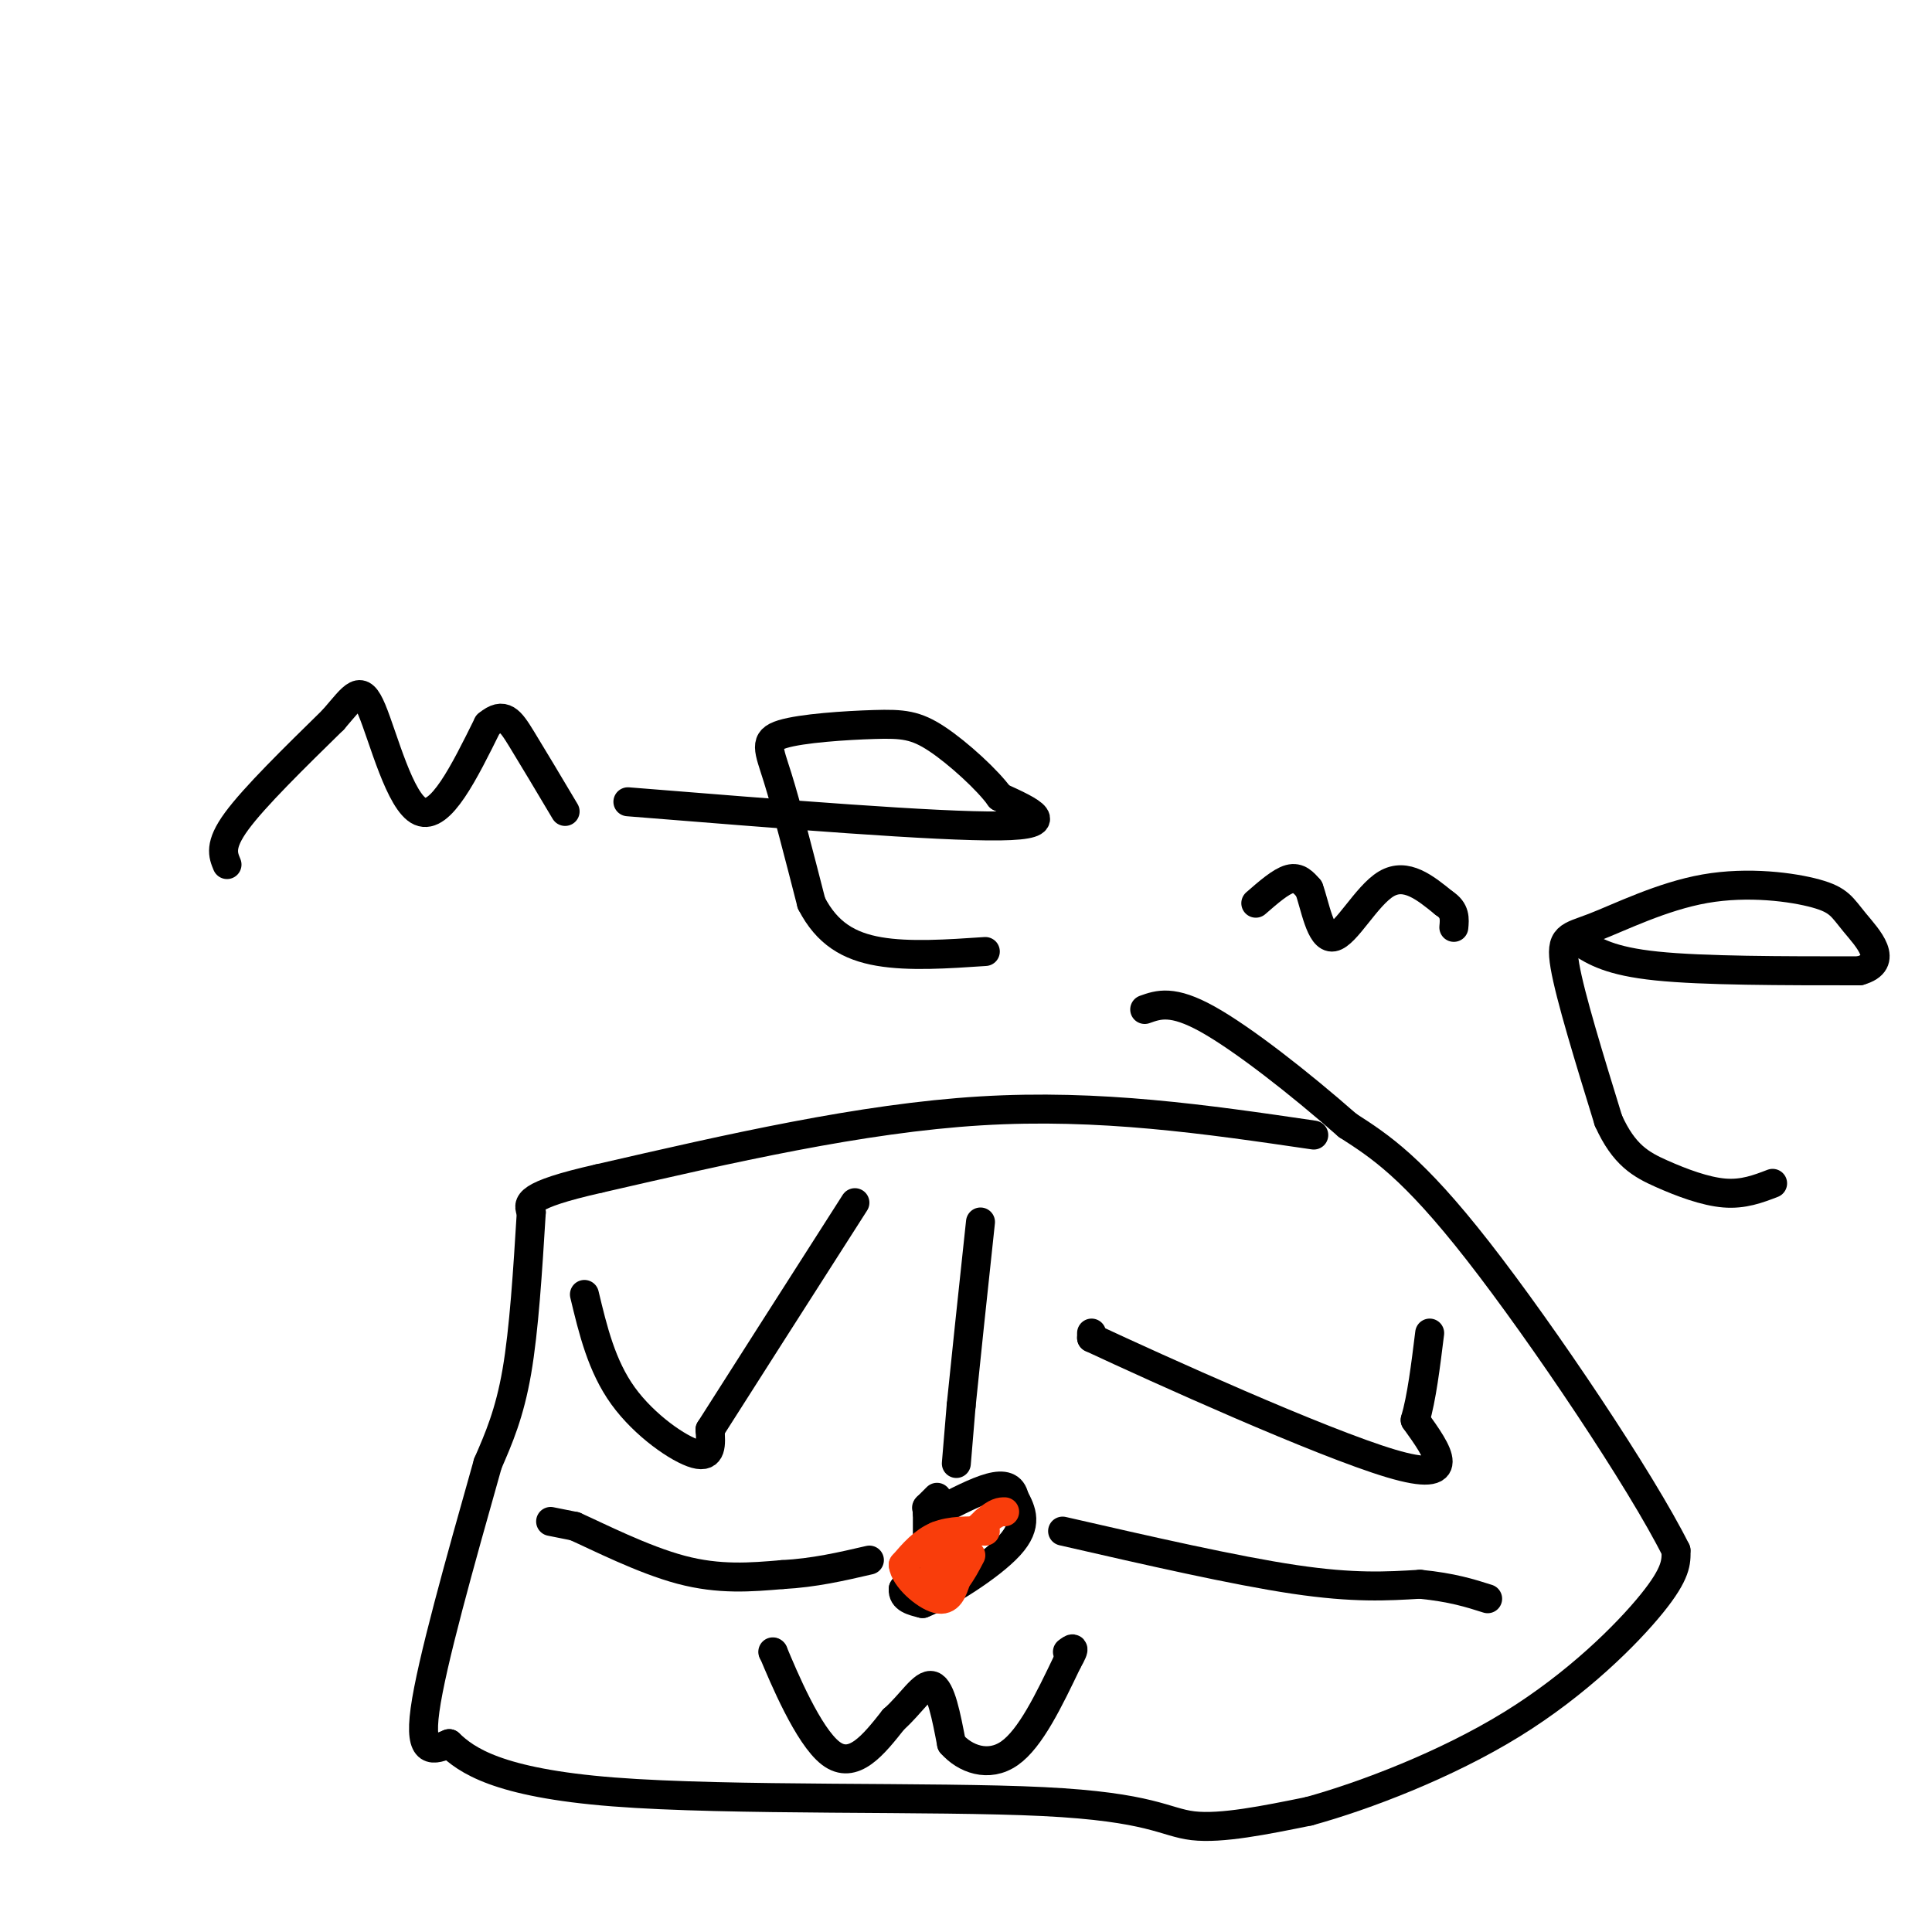 <svg viewBox='0 0 400 400' version='1.1' xmlns='http://www.w3.org/2000/svg' xmlns:xlink='http://www.w3.org/1999/xlink'><g fill='none' stroke='#000000' stroke-width='6' stroke-linecap='round' stroke-linejoin='round'><path d='M47,179c-0.833,-2.000 -1.667,-4.000 2,-9c3.667,-5.000 11.833,-13.000 20,-21'/><path d='M69,149c4.476,-5.167 5.667,-7.583 8,-2c2.333,5.583 5.810,19.167 10,21c4.190,1.833 9.095,-8.083 14,-18'/><path d='M101,150c3.333,-2.800 4.667,-0.800 7,3c2.333,3.800 5.667,9.400 9,15'/><path d='M130,166c32.083,2.583 64.167,5.167 77,5c12.833,-0.167 6.417,-3.083 0,-6'/><path d='M207,165c-2.454,-3.448 -8.588,-9.068 -13,-12c-4.412,-2.932 -7.100,-3.178 -13,-3c-5.900,0.178 -15.012,0.779 -19,2c-3.988,1.221 -2.854,3.063 -1,9c1.854,5.937 4.427,15.968 7,26'/><path d='M168,187c3.222,6.267 7.778,8.933 14,10c6.222,1.067 14.111,0.533 22,0'/><path d='M260,187c2.583,-2.250 5.167,-4.500 7,-5c1.833,-0.500 2.917,0.750 4,2'/><path d='M271,184c1.238,3.274 2.333,10.458 5,10c2.667,-0.458 6.905,-8.560 11,-11c4.095,-2.440 8.048,0.780 12,4'/><path d='M299,187c2.333,1.500 2.167,3.250 2,5'/><path d='M327,195c3.167,2.000 6.333,4.000 16,5c9.667,1.000 25.833,1.000 42,1'/><path d='M385,201c6.474,-1.795 1.658,-6.784 -1,-10c-2.658,-3.216 -3.157,-4.660 -8,-6c-4.843,-1.340 -14.030,-2.576 -23,-1c-8.970,1.576 -17.723,5.963 -23,8c-5.277,2.037 -7.079,1.725 -6,8c1.079,6.275 5.040,19.138 9,32'/><path d='M333,232c3.226,7.179 6.792,9.125 11,11c4.208,1.875 9.060,3.679 13,4c3.940,0.321 6.970,-0.839 10,-2'/><path d='M121,268c1.778,7.422 3.556,14.844 8,21c4.444,6.156 11.556,11.044 15,12c3.444,0.956 3.222,-2.022 3,-5'/><path d='M147,296c5.500,-8.667 17.750,-27.833 30,-47'/><path d='M226,276c0.000,0.000 0.000,1.000 0,1'/><path d='M226,277c13.556,6.333 47.444,21.667 62,26c14.556,4.333 9.778,-2.333 5,-9'/><path d='M293,294c1.333,-4.500 2.167,-11.250 3,-18'/><path d='M160,342c0.000,0.000 0.100,0.100 0.1,0.1'/><path d='M160.1,342.1c2.082,4.971 7.238,17.349 11.9,20.9c4.662,3.551 8.831,-1.724 13,-7'/><path d='M185,356c3.622,-3.178 6.178,-7.622 8,-7c1.822,0.622 2.911,6.311 4,12'/><path d='M197,361c2.756,3.156 7.644,5.044 12,2c4.356,-3.044 8.178,-11.022 12,-19'/><path d='M221,344c2.000,-3.500 1.000,-2.750 0,-2'/><path d='M194,310c0.000,0.000 -2.000,2.000 -2,2'/><path d='M192,312c-0.333,0.333 -0.167,0.167 0,0'/><path d='M192,312c0.000,0.000 0.000,8.000 0,8'/><path d='M192,320c-0.833,2.833 -2.917,5.917 -5,9'/><path d='M187,329c-0.167,2.000 1.917,2.500 4,3'/><path d='M191,332c4.578,-1.756 14.022,-7.644 18,-12c3.978,-4.356 2.489,-7.178 1,-10'/><path d='M210,310c-0.467,-2.222 -2.133,-2.778 -5,-2c-2.867,0.778 -6.933,2.889 -11,5'/><path d='M194,313c-2.167,0.833 -2.083,0.417 -2,0'/><path d='M198,303c0.000,0.000 1.000,-12.000 1,-12'/><path d='M199,291c0.833,-8.333 2.417,-23.167 4,-38'/><path d='M114,315c0.000,0.000 5.000,1.000 5,1'/><path d='M119,316c4.733,2.111 14.067,6.889 22,9c7.933,2.111 14.467,1.556 21,1'/><path d='M162,326c6.500,-0.333 12.250,-1.667 18,-3'/><path d='M220,317c17.833,4.083 35.667,8.167 48,10c12.333,1.833 19.167,1.417 26,1'/><path d='M294,328c6.667,0.667 10.333,1.833 14,3'/><path d='M272,235c-22.167,-3.250 -44.333,-6.500 -69,-5c-24.667,1.500 -51.833,7.750 -79,14'/><path d='M124,244c-15.500,3.500 -14.750,5.250 -14,7'/><path d='M110,251c-0.750,12.167 -1.500,24.333 -3,33c-1.500,8.667 -3.750,13.833 -6,19'/><path d='M101,303c-5.833,20.667 -11.667,41.333 -13,51c-1.333,9.667 1.833,8.333 5,7'/><path d='M93,361c3.498,3.316 9.742,8.105 34,10c24.258,1.895 66.531,0.895 89,2c22.469,1.105 25.134,4.316 31,5c5.866,0.684 14.933,-1.158 24,-3'/><path d='M271,375c11.548,-3.179 28.417,-9.625 42,-18c13.583,-8.375 23.881,-18.679 29,-25c5.119,-6.321 5.060,-8.661 5,-11'/><path d='M347,321c-7.133,-14.333 -27.467,-44.667 -41,-62c-13.533,-17.333 -20.267,-21.667 -27,-26'/><path d='M279,233c-10.067,-8.844 -21.733,-17.956 -29,-22c-7.267,-4.044 -10.133,-3.022 -13,-2'/></g>
<g fill='none' stroke='#F93D0B' stroke-width='6' stroke-linecap='round' stroke-linejoin='round'><path d='M204,317c-3.583,-0.083 -7.167,-0.167 -10,1c-2.833,1.167 -4.917,3.583 -7,6'/><path d='M187,324c0.289,2.667 4.511,6.333 7,7c2.489,0.667 3.244,-1.667 4,-4'/><path d='M198,327c1.167,-1.500 2.083,-3.250 3,-5'/><path d='M194,318c0.000,0.000 0.000,2.000 0,2'/><path d='M194,320c-0.267,2.489 -0.933,7.711 -1,9c-0.067,1.289 0.467,-1.356 1,-4'/><path d='M194,325c1.833,-2.333 5.917,-6.167 10,-10'/><path d='M204,315c2.333,-2.000 3.167,-2.000 4,-2'/></g>
</svg>
